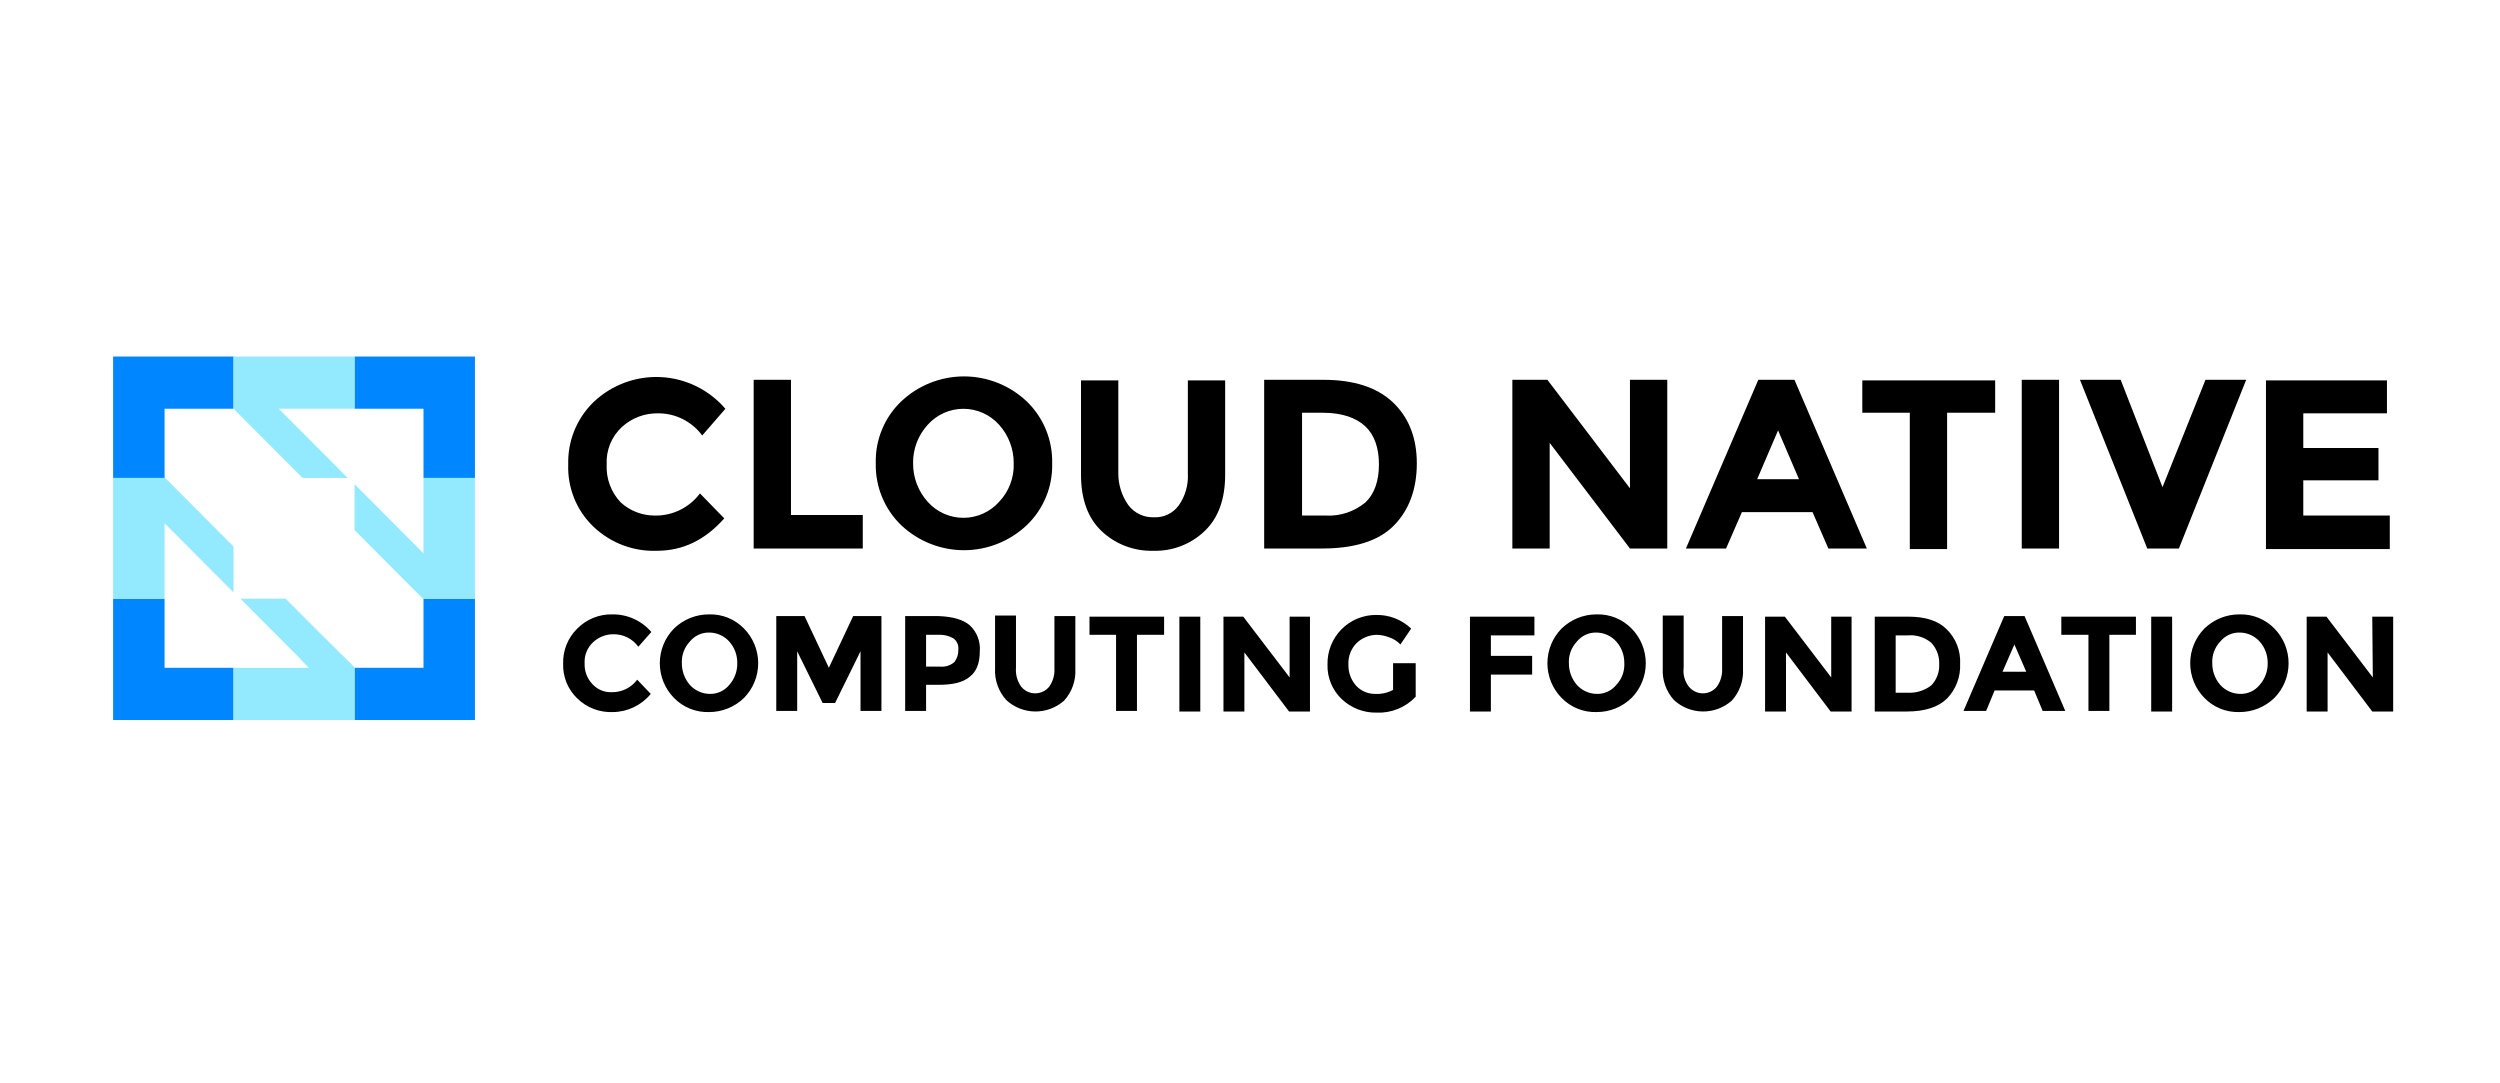 <svg width="300" height="130" viewBox="0 0 300 130" fill="none" xmlns="http://www.w3.org/2000/svg">
<path d="M78.567 61.867C79.617 61.888 80.656 61.658 81.6 61.196C82.544 60.734 83.364 60.053 83.995 59.209L86.912 62.208C84.605 64.798 81.959 66.093 78.838 66.093C77.43 66.147 76.026 65.915 74.709 65.412C73.391 64.908 72.189 64.143 71.172 63.162C70.183 62.204 69.405 61.048 68.891 59.768C68.377 58.487 68.137 57.112 68.187 55.733C68.149 54.339 68.4 52.952 68.926 51.661C69.452 50.37 70.24 49.204 71.24 48.236C72.316 47.217 73.587 46.426 74.975 45.913C76.363 45.401 77.841 45.175 79.318 45.252C80.795 45.328 82.242 45.705 83.57 46.358C84.899 47.012 86.082 47.929 87.047 49.054L84.266 52.258C83.653 51.429 82.855 50.756 81.936 50.294C81.016 49.833 80.002 49.595 78.974 49.599C77.372 49.569 75.819 50.154 74.632 51.235C74.016 51.803 73.533 52.501 73.216 53.279C72.9 54.057 72.758 54.895 72.801 55.733C72.758 56.57 72.886 57.407 73.178 58.193C73.469 58.978 73.918 59.695 74.497 60.3C75.613 61.311 77.064 61.87 78.567 61.867ZM90.439 65.82V45.578H94.917V61.799H103.533V65.82H90.439ZM123.208 63.026C121.168 64.952 118.475 66.025 115.677 66.025C112.878 66.025 110.185 64.952 108.146 63.026C107.152 62.068 106.367 60.913 105.842 59.634C105.316 58.355 105.061 56.98 105.093 55.597C105.055 54.213 105.307 52.836 105.833 51.556C106.359 50.276 107.147 49.122 108.146 48.168C110.185 46.242 112.878 45.169 115.677 45.169C118.475 45.169 121.168 46.242 123.208 48.168C124.201 49.126 124.986 50.281 125.512 51.56C126.037 52.839 126.292 54.214 126.26 55.597C126.299 56.981 126.046 58.358 125.521 59.638C124.995 60.918 124.206 62.072 123.208 63.026ZM121.646 55.597C121.659 53.885 121.029 52.23 119.883 50.962C119.343 50.362 118.683 49.882 117.947 49.553C117.211 49.225 116.414 49.055 115.609 49.055C114.803 49.055 114.006 49.225 113.27 49.553C112.534 49.882 111.875 50.362 111.335 50.962C110.175 52.222 109.543 53.882 109.571 55.597C109.558 57.31 110.188 58.964 111.335 60.231C111.875 60.832 112.534 61.312 113.27 61.641C114.006 61.969 114.803 62.139 115.609 62.139C116.414 62.139 117.211 61.969 117.947 61.641C118.683 61.312 119.343 60.832 119.883 60.231C120.47 59.617 120.93 58.89 121.232 58.094C121.535 57.298 121.676 56.449 121.646 55.597ZM135.419 60.64C135.777 61.106 136.241 61.48 136.772 61.728C137.304 61.977 137.886 62.095 138.472 62.072C139.049 62.102 139.624 61.987 140.145 61.737C140.667 61.487 141.118 61.11 141.457 60.64C142.236 59.527 142.618 58.182 142.542 56.824V45.646H147.019V56.96C147.019 59.891 146.206 62.14 144.578 63.707C143.758 64.497 142.79 65.114 141.729 65.524C140.67 65.933 139.539 66.127 138.404 66.093C137.258 66.127 136.118 65.934 135.046 65.525C133.975 65.115 132.995 64.497 132.162 63.707C130.534 62.14 129.72 59.891 129.72 56.96V45.646H134.198V56.824C134.196 58.193 134.623 59.528 135.419 60.64ZM167.101 48.236C169 50.008 170.018 52.462 170.018 55.597C170.018 58.732 169.068 61.254 167.236 63.094C165.405 64.934 162.487 65.82 158.688 65.82H151.701V45.578H158.824C162.42 45.578 165.202 46.464 167.101 48.236ZM163.844 60.299C164.93 59.277 165.473 57.71 165.473 55.733C165.473 53.757 164.93 52.189 163.844 51.167C162.759 50.145 161.063 49.531 158.756 49.531H156.246V61.867H159.096C160.817 61.959 162.512 61.4 163.844 60.299ZM195.595 45.578H200.072V65.82H195.595L185.961 53.143V65.82H181.483V45.578H185.69L195.595 58.596V45.578ZM219.406 65.82L217.507 61.458H209.027L207.127 65.82H202.311L210.995 45.578H215.336L224.02 65.82H219.406ZM213.369 51.644L210.859 57.505H215.879L213.369 51.644ZM233.653 49.531V65.888H229.176V49.531H223.477V45.646H239.42V49.531H233.653ZM242.609 45.578H247.087V65.82H242.609V45.578ZM259.501 58.459L264.657 45.578H269.542L261.468 65.82H257.67L249.596 45.578H254.481L259.501 58.459ZM286.434 45.578V49.599H276.394V53.757H285.417V57.642H276.394V61.867H286.774V65.888H271.916V45.646H286.434V45.578ZM73.411 83.063C74.002 83.074 74.587 82.944 75.118 82.683C75.648 82.422 76.11 82.039 76.464 81.563L78.092 83.267C77.54 83.942 76.846 84.488 76.061 84.865C75.276 85.241 74.417 85.441 73.547 85.448C72.761 85.482 71.977 85.354 71.242 85.073C70.507 84.792 69.837 84.363 69.273 83.812C68.715 83.278 68.275 82.632 67.983 81.916C67.691 81.199 67.552 80.429 67.577 79.655C67.552 78.871 67.69 78.091 67.982 77.363C68.274 76.635 68.714 75.977 69.273 75.43C69.822 74.873 70.478 74.435 71.201 74.142C71.924 73.849 72.699 73.707 73.479 73.726C74.366 73.712 75.245 73.894 76.053 74.259C76.862 74.624 77.582 75.163 78.16 75.838L76.6 77.61C76.259 77.137 75.81 76.754 75.29 76.493C74.771 76.231 74.196 76.101 73.615 76.111C72.709 76.105 71.836 76.446 71.172 77.065C70.828 77.385 70.558 77.776 70.382 78.212C70.206 78.648 70.129 79.117 70.155 79.587C70.134 80.05 70.207 80.512 70.371 80.946C70.534 81.38 70.784 81.775 71.105 82.109C71.397 82.426 71.755 82.675 72.153 82.84C72.552 83.005 72.981 83.081 73.411 83.063ZM89.286 83.745C88.159 84.843 86.65 85.454 85.08 85.448C84.299 85.473 83.522 85.335 82.799 85.041C82.074 84.748 81.419 84.306 80.874 83.745C79.787 82.636 79.177 81.143 79.177 79.587C79.177 78.031 79.787 76.538 80.874 75.43C82.001 74.332 83.51 73.72 85.08 73.726C85.861 73.701 86.638 73.84 87.362 74.133C88.086 74.426 88.741 74.868 89.286 75.43C90.373 76.538 90.983 78.031 90.983 79.587C90.983 81.143 90.373 82.636 89.286 83.745ZM88.472 79.587C88.491 78.635 88.152 77.71 87.522 76.997C87.224 76.661 86.858 76.39 86.449 76.202C86.04 76.014 85.597 75.914 85.148 75.907C84.695 75.891 84.245 75.982 83.833 76.171C83.421 76.36 83.058 76.643 82.773 76.997C82.448 77.342 82.197 77.749 82.033 78.194C81.87 78.639 81.799 79.113 81.824 79.587C81.817 80.538 82.155 81.458 82.773 82.177C83.073 82.514 83.438 82.785 83.847 82.972C84.256 83.16 84.699 83.26 85.148 83.267C85.601 83.283 86.051 83.192 86.463 83.003C86.875 82.814 87.238 82.531 87.522 82.177C88.152 81.464 88.491 80.54 88.472 79.587ZM103.262 78.156L100.209 84.358H98.716L95.663 78.156V85.312H93.153V73.93H96.545L99.463 80.132L102.38 73.93H105.772V85.312H103.262V78.156ZM116.355 75.02C116.784 75.415 117.117 75.902 117.329 76.445C117.54 76.989 117.625 77.574 117.576 78.156C117.576 79.587 117.169 80.609 116.355 81.222C115.541 81.904 114.32 82.177 112.624 82.177H111.131V85.312H108.621V73.93H112.624C114.32 73.998 115.541 74.339 116.355 75.02ZM114.524 79.451C114.852 79.022 115.02 78.491 114.999 77.951C115.028 77.69 114.987 77.425 114.88 77.186C114.772 76.946 114.602 76.739 114.388 76.588C113.829 76.278 113.193 76.136 112.556 76.179H111.131V79.996H112.828C113.132 80.023 113.439 79.988 113.73 79.895C114.021 79.801 114.291 79.65 114.524 79.451ZM122.528 82.382C122.732 82.637 122.991 82.844 123.283 82.986C123.577 83.127 123.899 83.201 124.225 83.201C124.551 83.201 124.872 83.127 125.166 82.986C125.46 82.844 125.718 82.637 125.921 82.382C126.363 81.744 126.578 80.976 126.531 80.201V73.93H129.042V80.269C129.08 80.964 128.981 81.659 128.747 82.315C128.514 82.97 128.153 83.572 127.684 84.085C126.725 84.931 125.488 85.391 124.212 85.379C122.936 85.366 121.708 84.882 120.765 84.017C120.297 83.504 119.935 82.902 119.703 82.247C119.469 81.591 119.369 80.895 119.408 80.201V73.862H121.918V80.132C121.852 80.931 122.068 81.727 122.528 82.382ZM136.436 76.179V85.312H133.927V76.179H130.738V73.998H139.693V76.179H136.436ZM141.525 73.998H144.035V85.38H141.525V73.998ZM154.686 73.998H157.196V85.38H154.686L149.327 78.292V85.38H146.816V73.998H149.191L154.754 81.291V73.998H154.686ZM167.372 79.587H169.883V83.608C169.284 84.243 168.556 84.742 167.748 85.071C166.94 85.401 166.072 85.552 165.202 85.516C163.64 85.547 162.129 84.96 160.995 83.881C160.437 83.346 159.997 82.7 159.706 81.984C159.413 81.268 159.275 80.497 159.3 79.723C159.285 78.947 159.425 78.174 159.713 77.453C159.999 76.731 160.428 76.075 160.971 75.522C161.515 74.97 162.164 74.532 162.879 74.235C163.593 73.939 164.36 73.788 165.134 73.794C166.695 73.763 168.206 74.351 169.34 75.43L168.05 77.338C167.66 76.924 167.169 76.618 166.626 76.452C166.191 76.29 165.733 76.198 165.27 76.179C164.364 76.174 163.491 76.515 162.827 77.134C162.485 77.469 162.218 77.873 162.043 78.319C161.867 78.766 161.788 79.244 161.809 79.723C161.779 80.678 162.119 81.607 162.759 82.313C163.048 82.617 163.396 82.858 163.78 83.022C164.166 83.186 164.58 83.27 164.998 83.267C165.752 83.311 166.502 83.146 167.169 82.79V79.587H167.372ZM184.129 73.998V76.248H178.905V78.701H183.857V80.95H178.905V85.38H176.395V73.998H184.129ZM195.798 83.745C194.671 84.843 193.161 85.454 191.592 85.448C190.811 85.473 190.035 85.335 189.31 85.041C188.586 84.748 187.93 84.306 187.385 83.745C186.298 82.636 185.689 81.143 185.689 79.587C185.689 78.031 186.298 76.538 187.385 75.43C188.513 74.332 190.022 73.72 191.592 73.726C192.373 73.701 193.149 73.84 193.874 74.133C194.597 74.426 195.253 74.868 195.798 75.43C196.885 76.538 197.494 78.031 197.494 79.587C197.494 81.143 196.885 82.636 195.798 83.745ZM194.916 79.587C194.934 78.635 194.595 77.71 193.966 76.997C193.667 76.66 193.301 76.39 192.893 76.202C192.484 76.014 192.041 75.914 191.592 75.907C191.138 75.891 190.689 75.982 190.277 76.171C189.864 76.36 189.502 76.643 189.217 76.997C188.892 77.342 188.641 77.749 188.477 78.194C188.314 78.639 188.243 79.113 188.267 79.587C188.261 80.538 188.598 81.458 189.217 82.177C189.516 82.514 189.882 82.785 190.291 82.972C190.699 83.16 191.142 83.26 191.592 83.267C192.044 83.283 192.495 83.192 192.907 83.003C193.319 82.814 193.681 82.531 193.966 82.177C194.291 81.833 194.543 81.425 194.707 80.98C194.869 80.535 194.941 80.061 194.916 79.587ZM202.65 82.382C202.853 82.637 203.111 82.844 203.405 82.986C203.699 83.127 204.02 83.201 204.345 83.201C204.672 83.201 204.993 83.127 205.287 82.986C205.58 82.844 205.839 82.637 206.042 82.382C206.483 81.744 206.699 80.976 206.653 80.201V73.93H209.162V80.269C209.202 80.964 209.101 81.659 208.869 82.315C208.635 82.97 208.274 83.572 207.806 84.085C206.846 84.931 205.61 85.391 204.333 85.379C203.056 85.366 201.829 84.882 200.886 84.017C200.417 83.504 200.057 82.902 199.823 82.247C199.591 81.591 199.49 80.895 199.529 80.201V73.862H202.039V80.132C201.94 80.933 202.159 81.742 202.65 82.382ZM219.678 73.998H222.189V85.38H219.678L214.319 78.292V85.38H211.809V73.998H214.183L219.746 81.291V73.998H219.678ZM233.586 75.498C234.137 76.034 234.568 76.682 234.849 77.399C235.13 78.116 235.255 78.885 235.214 79.655C235.25 80.418 235.131 81.181 234.861 81.896C234.593 82.611 234.182 83.263 233.654 83.812C232.636 84.835 231.008 85.38 228.837 85.38H224.97V73.998H228.973C231.008 73.998 232.568 74.475 233.586 75.498ZM231.755 82.245C232.075 81.912 232.324 81.516 232.488 81.082C232.652 80.649 232.725 80.186 232.704 79.723C232.726 79.25 232.653 78.777 232.489 78.332C232.326 77.887 232.076 77.48 231.755 77.133C231.361 76.804 230.907 76.556 230.418 76.404C229.928 76.252 229.415 76.199 228.905 76.248H227.48V83.131H229.108C230.064 83.143 230.997 82.831 231.755 82.245ZM245.119 85.312L244.101 82.858H239.352L238.335 85.312H235.621L240.506 73.93H242.948L247.833 85.312H245.119ZM241.727 77.338L240.302 80.609H243.152L241.727 77.338ZM253.125 76.179V85.312H250.614V76.179H247.358V73.998H256.312V76.179H253.125ZM258.145 73.998H260.655V85.38H258.145V73.998ZM272.934 83.745C271.807 84.843 270.298 85.454 268.728 85.448C267.947 85.473 267.171 85.335 266.446 85.041C265.723 84.748 265.067 84.306 264.522 83.745C263.435 82.636 262.825 81.143 262.825 79.587C262.825 78.031 263.435 76.538 264.522 75.43C265.649 74.332 267.159 73.72 268.728 73.726C269.509 73.701 270.285 73.84 271.01 74.133C271.734 74.426 272.39 74.868 272.934 75.43C274.021 76.538 274.631 78.031 274.631 79.587C274.631 81.143 274.021 82.636 272.934 83.745ZM272.121 79.587C272.139 78.635 271.799 77.71 271.17 76.997C270.871 76.66 270.506 76.39 270.097 76.202C269.688 76.014 269.245 75.914 268.796 75.907C268.343 75.891 267.893 75.982 267.481 76.171C267.069 76.36 266.706 76.643 266.421 76.997C266.096 77.342 265.845 77.749 265.681 78.194C265.518 78.639 265.447 79.113 265.471 79.587C265.465 80.538 265.802 81.458 266.421 82.177C266.72 82.514 267.086 82.785 267.495 82.972C267.904 83.16 268.346 83.26 268.796 83.267C269.248 83.283 269.699 83.192 270.111 83.003C270.523 82.814 270.886 82.531 271.17 82.177C271.799 81.464 272.139 80.54 272.121 79.587ZM284.671 73.998H287.181V85.38H284.671L279.311 78.292V85.38H276.801V73.998H279.176L284.739 81.291L284.671 73.998Z" fill="black"/>
<path d="M19.748 71.838H13.574V86.403H28.025V80.139H19.748V71.838ZM50.82 71.906V80.139H42.543V86.403H56.993V71.838H50.752L50.82 71.906ZM13.574 57.349H19.816L19.748 57.281V49.047H28.025V42.784H13.574V57.349ZM42.543 42.784V49.047H50.82V57.349H56.993V42.784H42.543Z" fill="#0086FF"/>
<path d="M41.729 57.349L33.452 49.047H42.543V42.784H28.025V49.047L36.301 57.349H41.729ZM34.266 71.838H28.839L35.691 78.715L37.048 80.139H28.025V86.403H42.543V80.071L38.404 75.982L34.266 71.838ZM50.82 57.349V66.4L49.395 64.968L42.543 58.092V63.605L46.613 67.694L50.752 71.845H56.993V57.349H50.82ZM28.025 65.582L19.816 57.349H13.574V71.838H19.748V62.787L28.025 71.095V65.582Z" fill="#93EAFF"/>
</svg>
